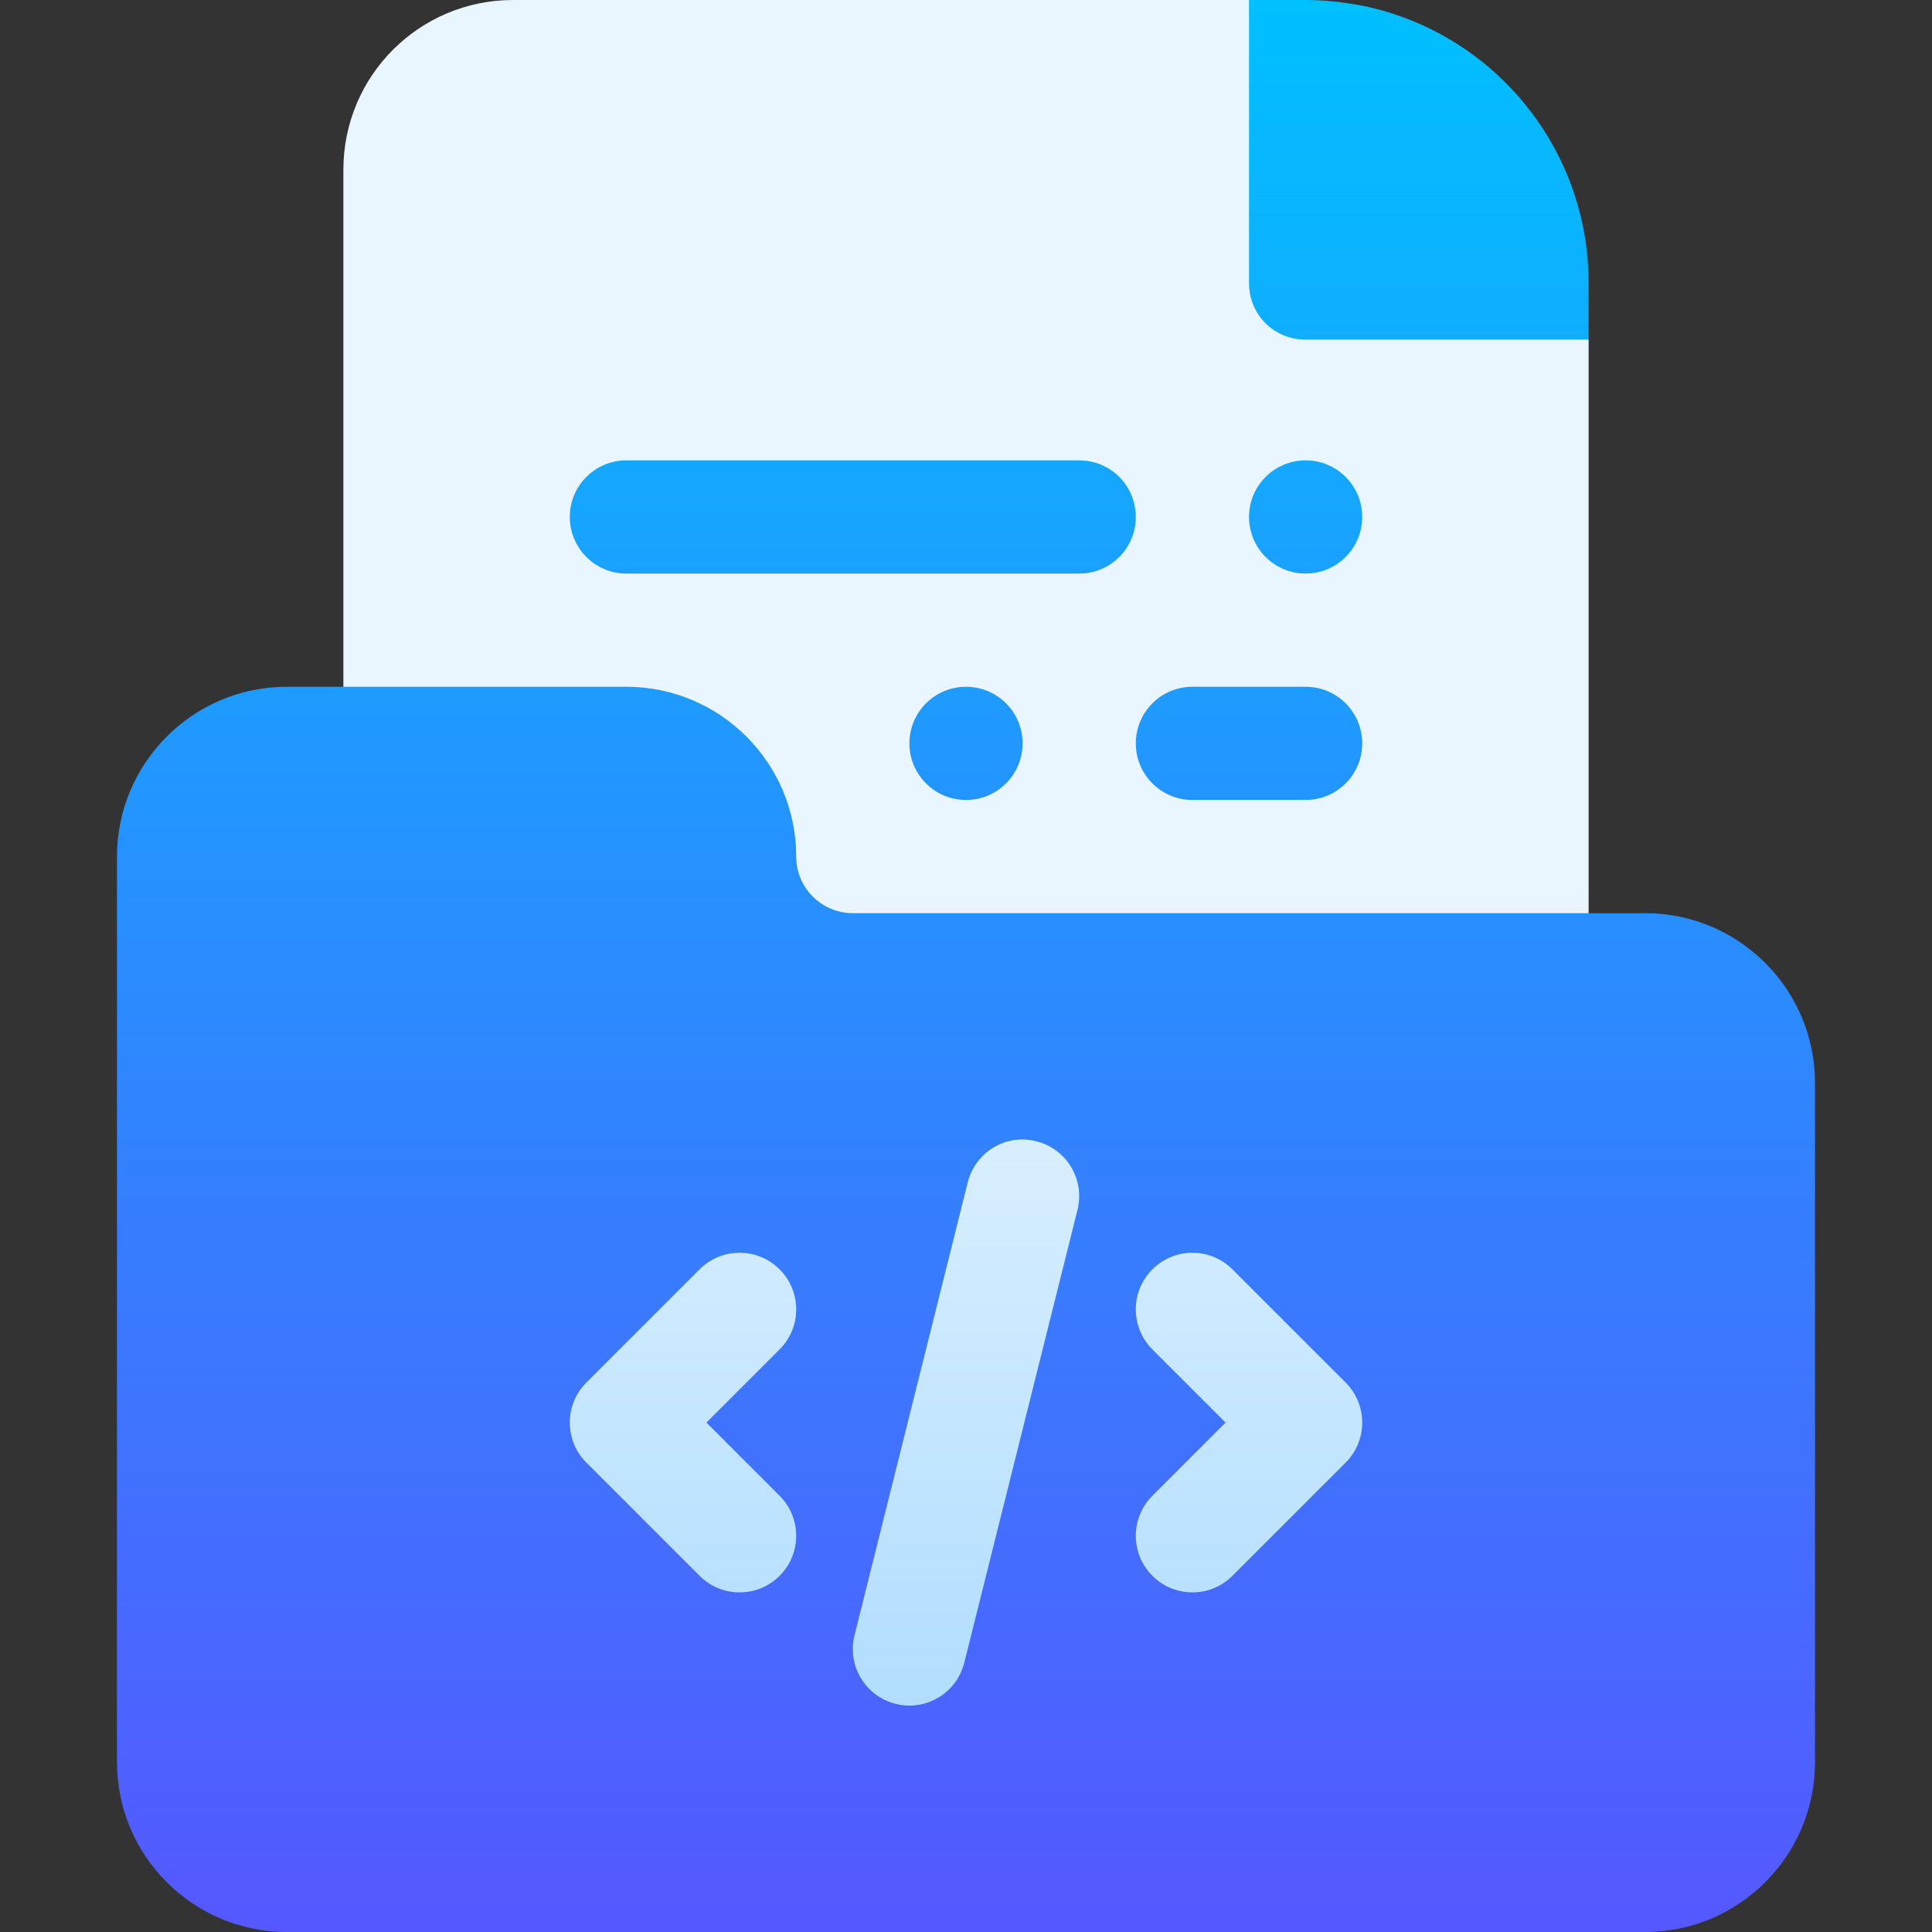 <svg id="Capa_1" enable-background="new 0 0 512 512" height="512" viewBox="0 0 512 512" width="512" xmlns="http://www.w3.org/2000/svg" xmlns:xlink="http://www.w3.org/1999/xlink"><rect x="0" y="0" width="512" height="512" fill="#333333" stroke="none"/><linearGradient id="SVGID_1_" gradientUnits="userSpaceOnUse" x1="256" x2="256" y1="467.001" y2="0"><stop offset="0" stop-color="#addcff"/><stop offset=".503" stop-color="#eaf6ff"/><stop offset="1" stop-color="#eaf6ff"/></linearGradient><linearGradient id="SVGID_2_" gradientUnits="userSpaceOnUse" x1="256" x2="256" y1="512" y2="0"><stop offset="0" stop-color="#5558ff"/><stop offset="1" stop-color="#00c0ff"/></linearGradient><g id="_Folder_2_"><g><g><path d="m331 0h-195c-24.902 0-45 20.099-45 45v152c0 8.399 6.599 15 15 15h60c8.401 0 15 6.599 15 15 0 24.899 20.098 45 45 45h180c8.401 0 15-6.601 15-15v-167zm6.211 325.789c-9.889-9.914-25.012-11.44-36.516-4.601 2.23-15.227-7.658-29.594-22.283-33.25-15.986-4.187-32.478 5.514-36.504 21.797l-20.376 81.533c-1.2-1.948-2.635-3.792-4.322-5.478l-8.788-8.79 8.789-8.789c11.689-11.689 11.689-30.732 0-42.422-11.701-11.731-30.733-11.719-42.422 0l-30 30c-11.689 11.689-11.689 30.732 0 42.422l30 30c9.889 9.915 25.015 11.44 36.519 4.6-2.187 14.988 7.337 29.523 22.427 33.281 16.167 4.042 32.356-5.784 36.357-21.826l20.376-81.533c1.2 1.948 2.635 3.792 4.322 5.478l8.789 8.789-8.789 8.789c-11.689 11.689-11.689 30.732 0 42.422 11.701 11.731 30.733 11.719 42.422 0l30-30c11.689-11.689 11.689-30.732 0-42.422z" fill="url(#SVGID_1_)"/></g></g><g><g><path d="m346 90h75v-15c0-35.848-25.347-66.428-60-73.5-4.797-.899-9.902-1.5-15-1.5h-15v75c0 8.401 6.599 15 15 15zm90 152h-210c-8.276 0-15-6.724-15-15 0-24.814-20.186-45-45-45h-90c-24.814 0-45 20.186-45 45v240c0 24.814 20.186 45 45 45h360c24.814 0 45-20.186 45-45v-180c0-24.814-20.186-45-45-45zm-229.395 154.395c5.859 5.859 5.859 15.352 0 21.211s-15.351 5.859-21.211 0l-30-30c-5.859-5.859-5.859-15.352 0-21.211l30-30c5.859-5.859 15.352-5.859 21.211 0s5.859 15.352 0 21.211l-19.394 19.394zm78.941-75.762-30 120c-2.018 8.108-10.23 12.924-18.179 10.913-8.042-2.007-12.935-10.151-10.913-18.179l30-120c1.992-8.042 10.137-13.008 18.179-10.913 8.042 2.007 12.934 10.151 10.913 18.179zm71.059 66.972-30 30c-5.859 5.859-15.351 5.859-21.211 0-5.859-5.859-5.859-15.352 0-21.211l19.395-19.394-19.395-19.395c-5.859-5.859-5.859-15.352 0-21.211s15.352-5.859 21.211 0l30 30c5.86 5.86 5.86 15.352 0 21.211zm-190.605-235.605h120c8.291 0 15-6.709 15-15s-6.709-15-15-15h-120c-8.291 0-15 6.709-15 15s6.709 15 15 15zm180 0c8.284 0 15-6.716 15-15s-6.716-15-15-15-15 6.716-15 15 6.716 15 15 15zm-30 60h30c8.291 0 15-6.709 15-15s-6.709-15-15-15h-30c-8.291 0-15 6.709-15 15s6.709 15 15 15zm-75-15c0 8.284 6.716 15 15 15s15-6.716 15-15-6.716-15-15-15-15 6.716-15 15z" fill="url(#SVGID_2_)"/></g></g></g></svg>